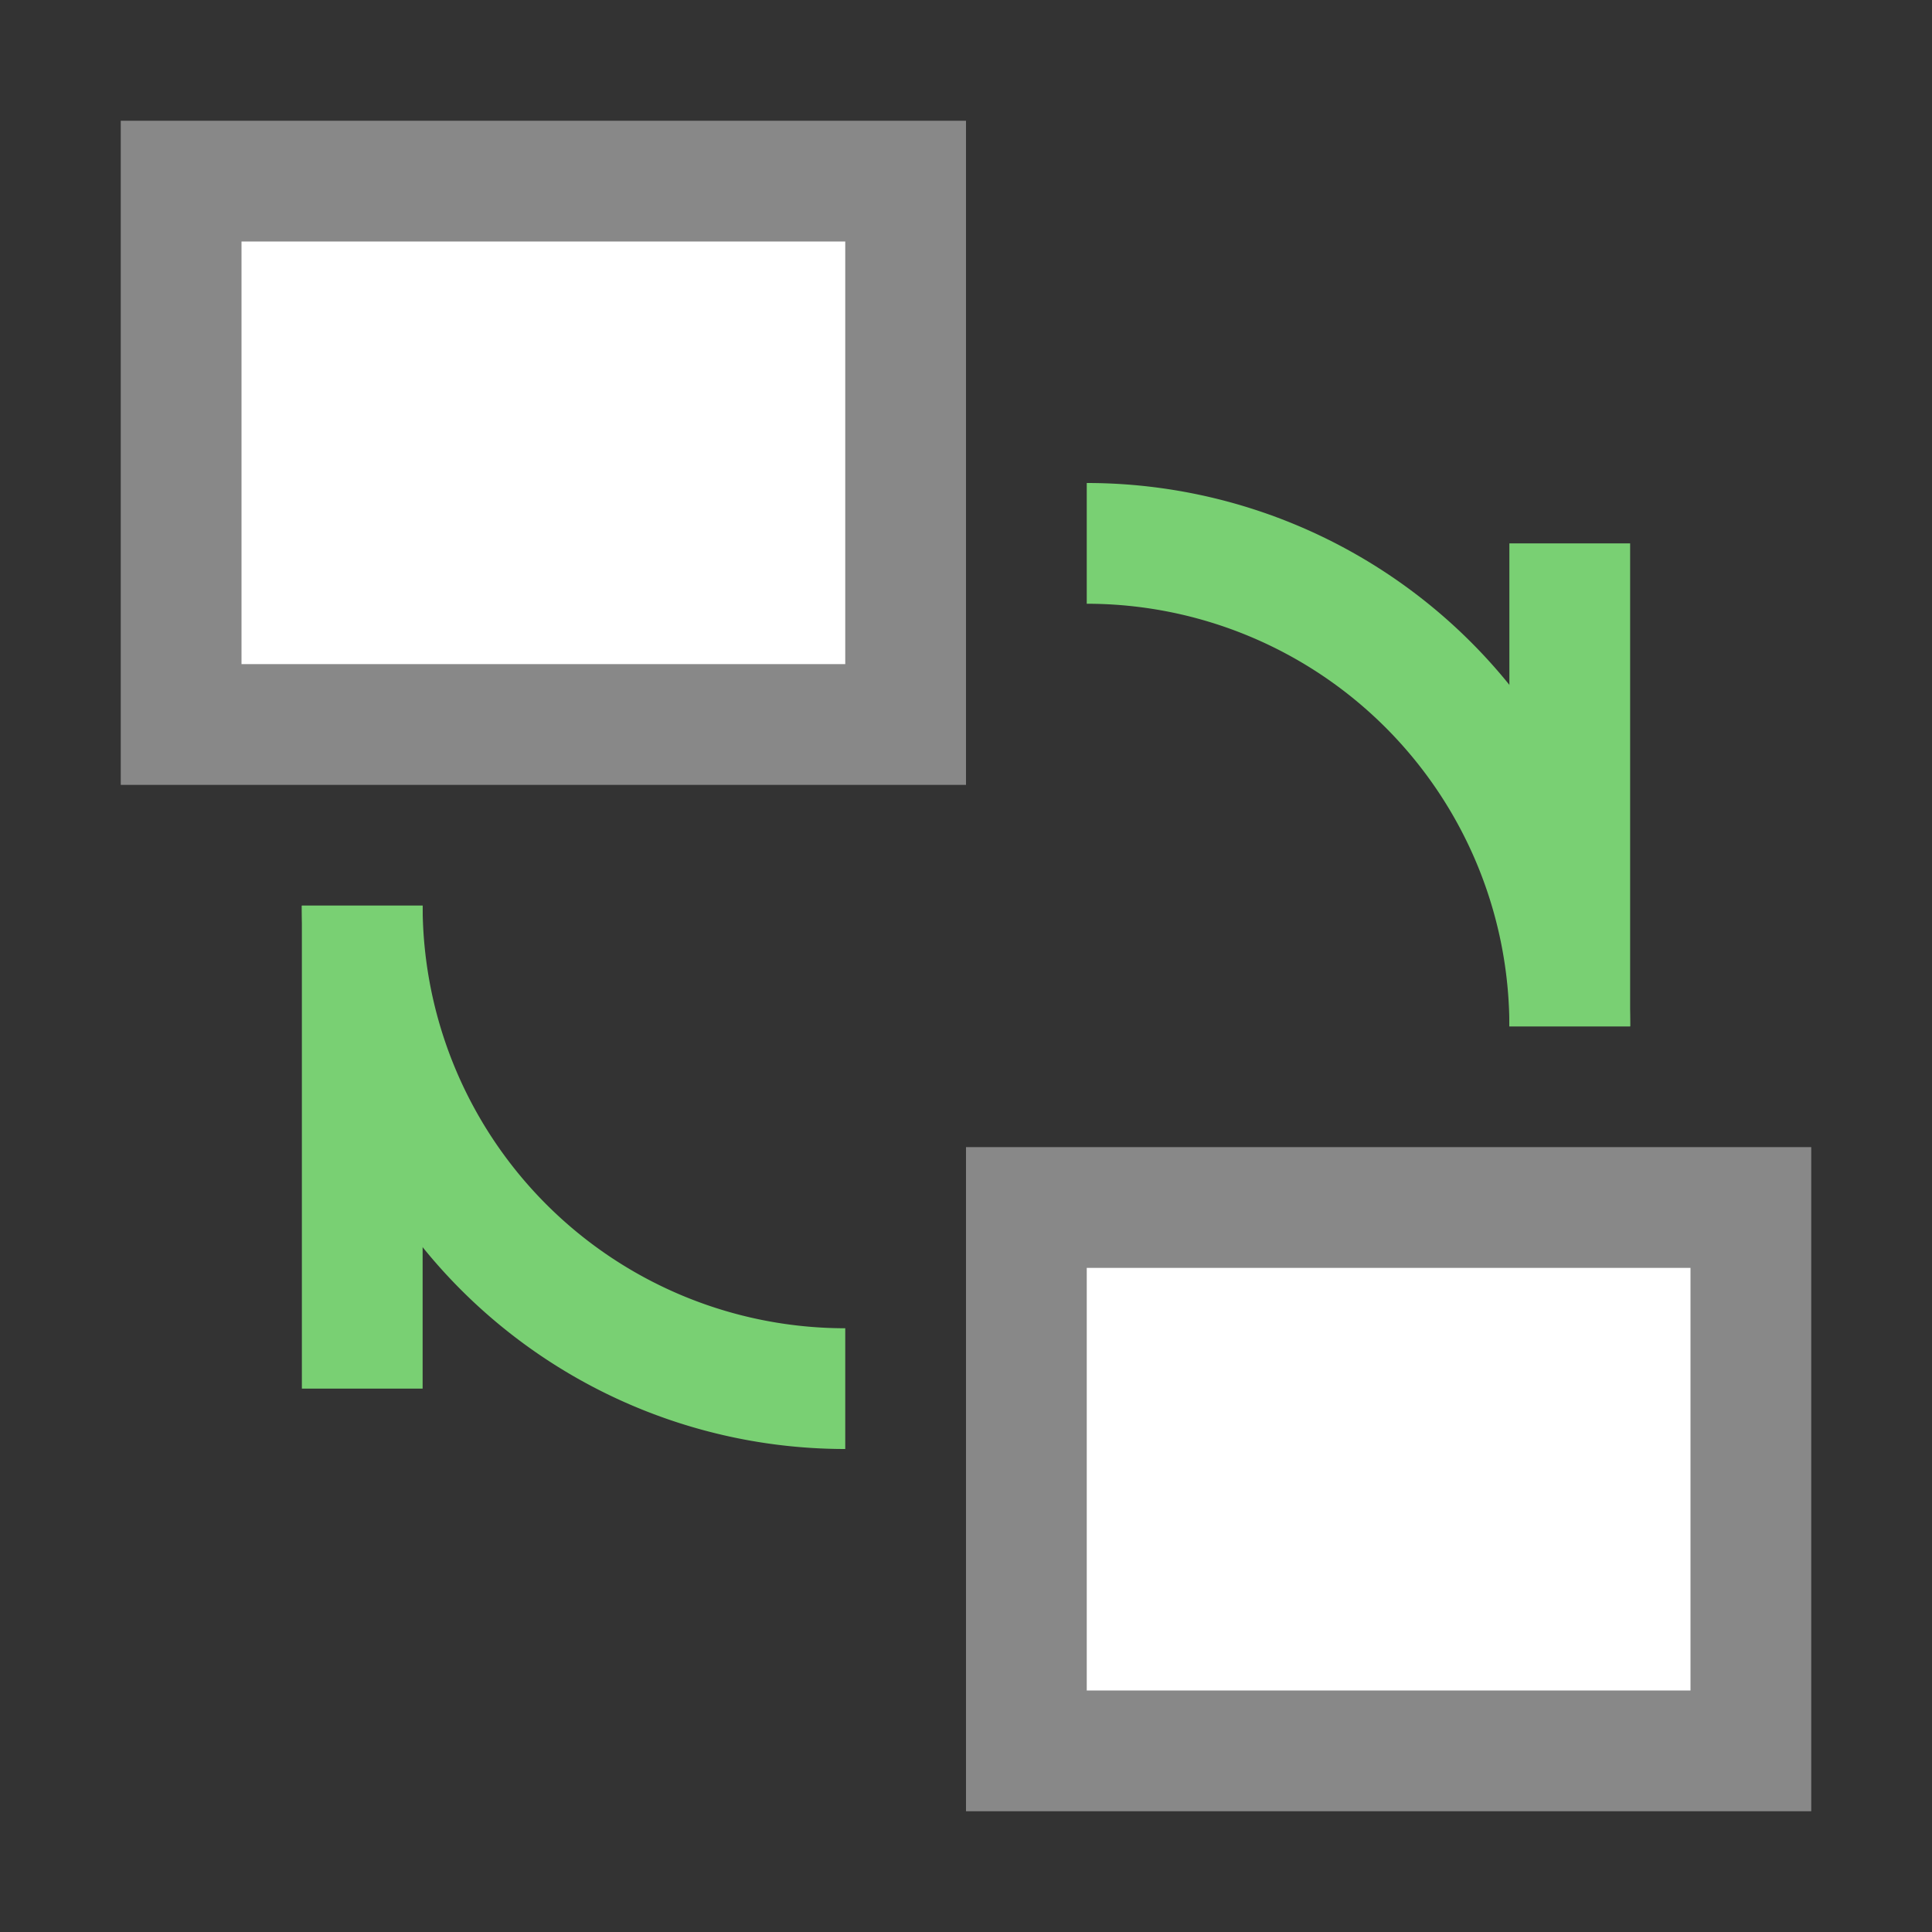 <svg xmlns="http://www.w3.org/2000/svg" viewBox="0 0 32 32">
 <rect x="0" y="0" width="32" height="32" fill="#333333" stroke="none"/>
 <g transform="matrix(0 -1 1 0 10 35)">
  <path style="stroke-dasharray:none;stroke-opacity:1;fill:none;opacity:1;stroke-miterlimit:4;stroke:#79d073;stroke-linecap:butt;stroke-linejoin:miter;stroke-width:2;stroke-dashoffset:0" d="m 26 8 a 8 8 0 0 1 -8 8"/>
  <path style="stroke-dasharray:none;stroke-opacity:1;fill:none;stroke-miterlimit:4;stroke:#79d073;stroke-linecap:butt;stroke-linejoin:miter;stroke-width:2" d="m 18 16 8 0"/>
 </g>
 <rect style="stroke-dasharray:none;stroke-opacity:1;fill:#fff;opacity:1;stroke-miterlimit:4;fill-opacity:1;stroke:#888;fill-rule:nonzero;stroke-linecap:butt;stroke-linejoin:miter;stroke-width:2;stroke-dashoffset:0" y="3" x="3" height="9" width="12"/>
 <rect style="stroke-dasharray:none;stroke-opacity:1;fill:#fff;opacity:1;stroke-miterlimit:4;fill-opacity:1;stroke:#888;fill-rule:nonzero;stroke-linecap:butt;stroke-linejoin:miter;stroke-width:2;stroke-dashoffset:0" y="20" x="17" height="9" width="12"/>
 <g transform="matrix(0 -1 -1 0 29 29)">
  <path style="stroke-dasharray:none;stroke-opacity:1;fill:none;opacity:1;stroke-miterlimit:4;stroke:#79d073;stroke-linecap:butt;stroke-linejoin:miter;stroke-width:2;stroke-dashoffset:0" d="m -6 15 a 8 8 0 0 1 -8 8" transform="matrix(-1 0 0 1 0 0)"/>
  <path style="stroke-dasharray:none;stroke-opacity:1;fill:none;stroke-miterlimit:4;stroke:#79d073;stroke-linecap:butt;stroke-linejoin:miter;stroke-width:2" d="m 14 23 -8 0"/>
 </g>
</svg>
